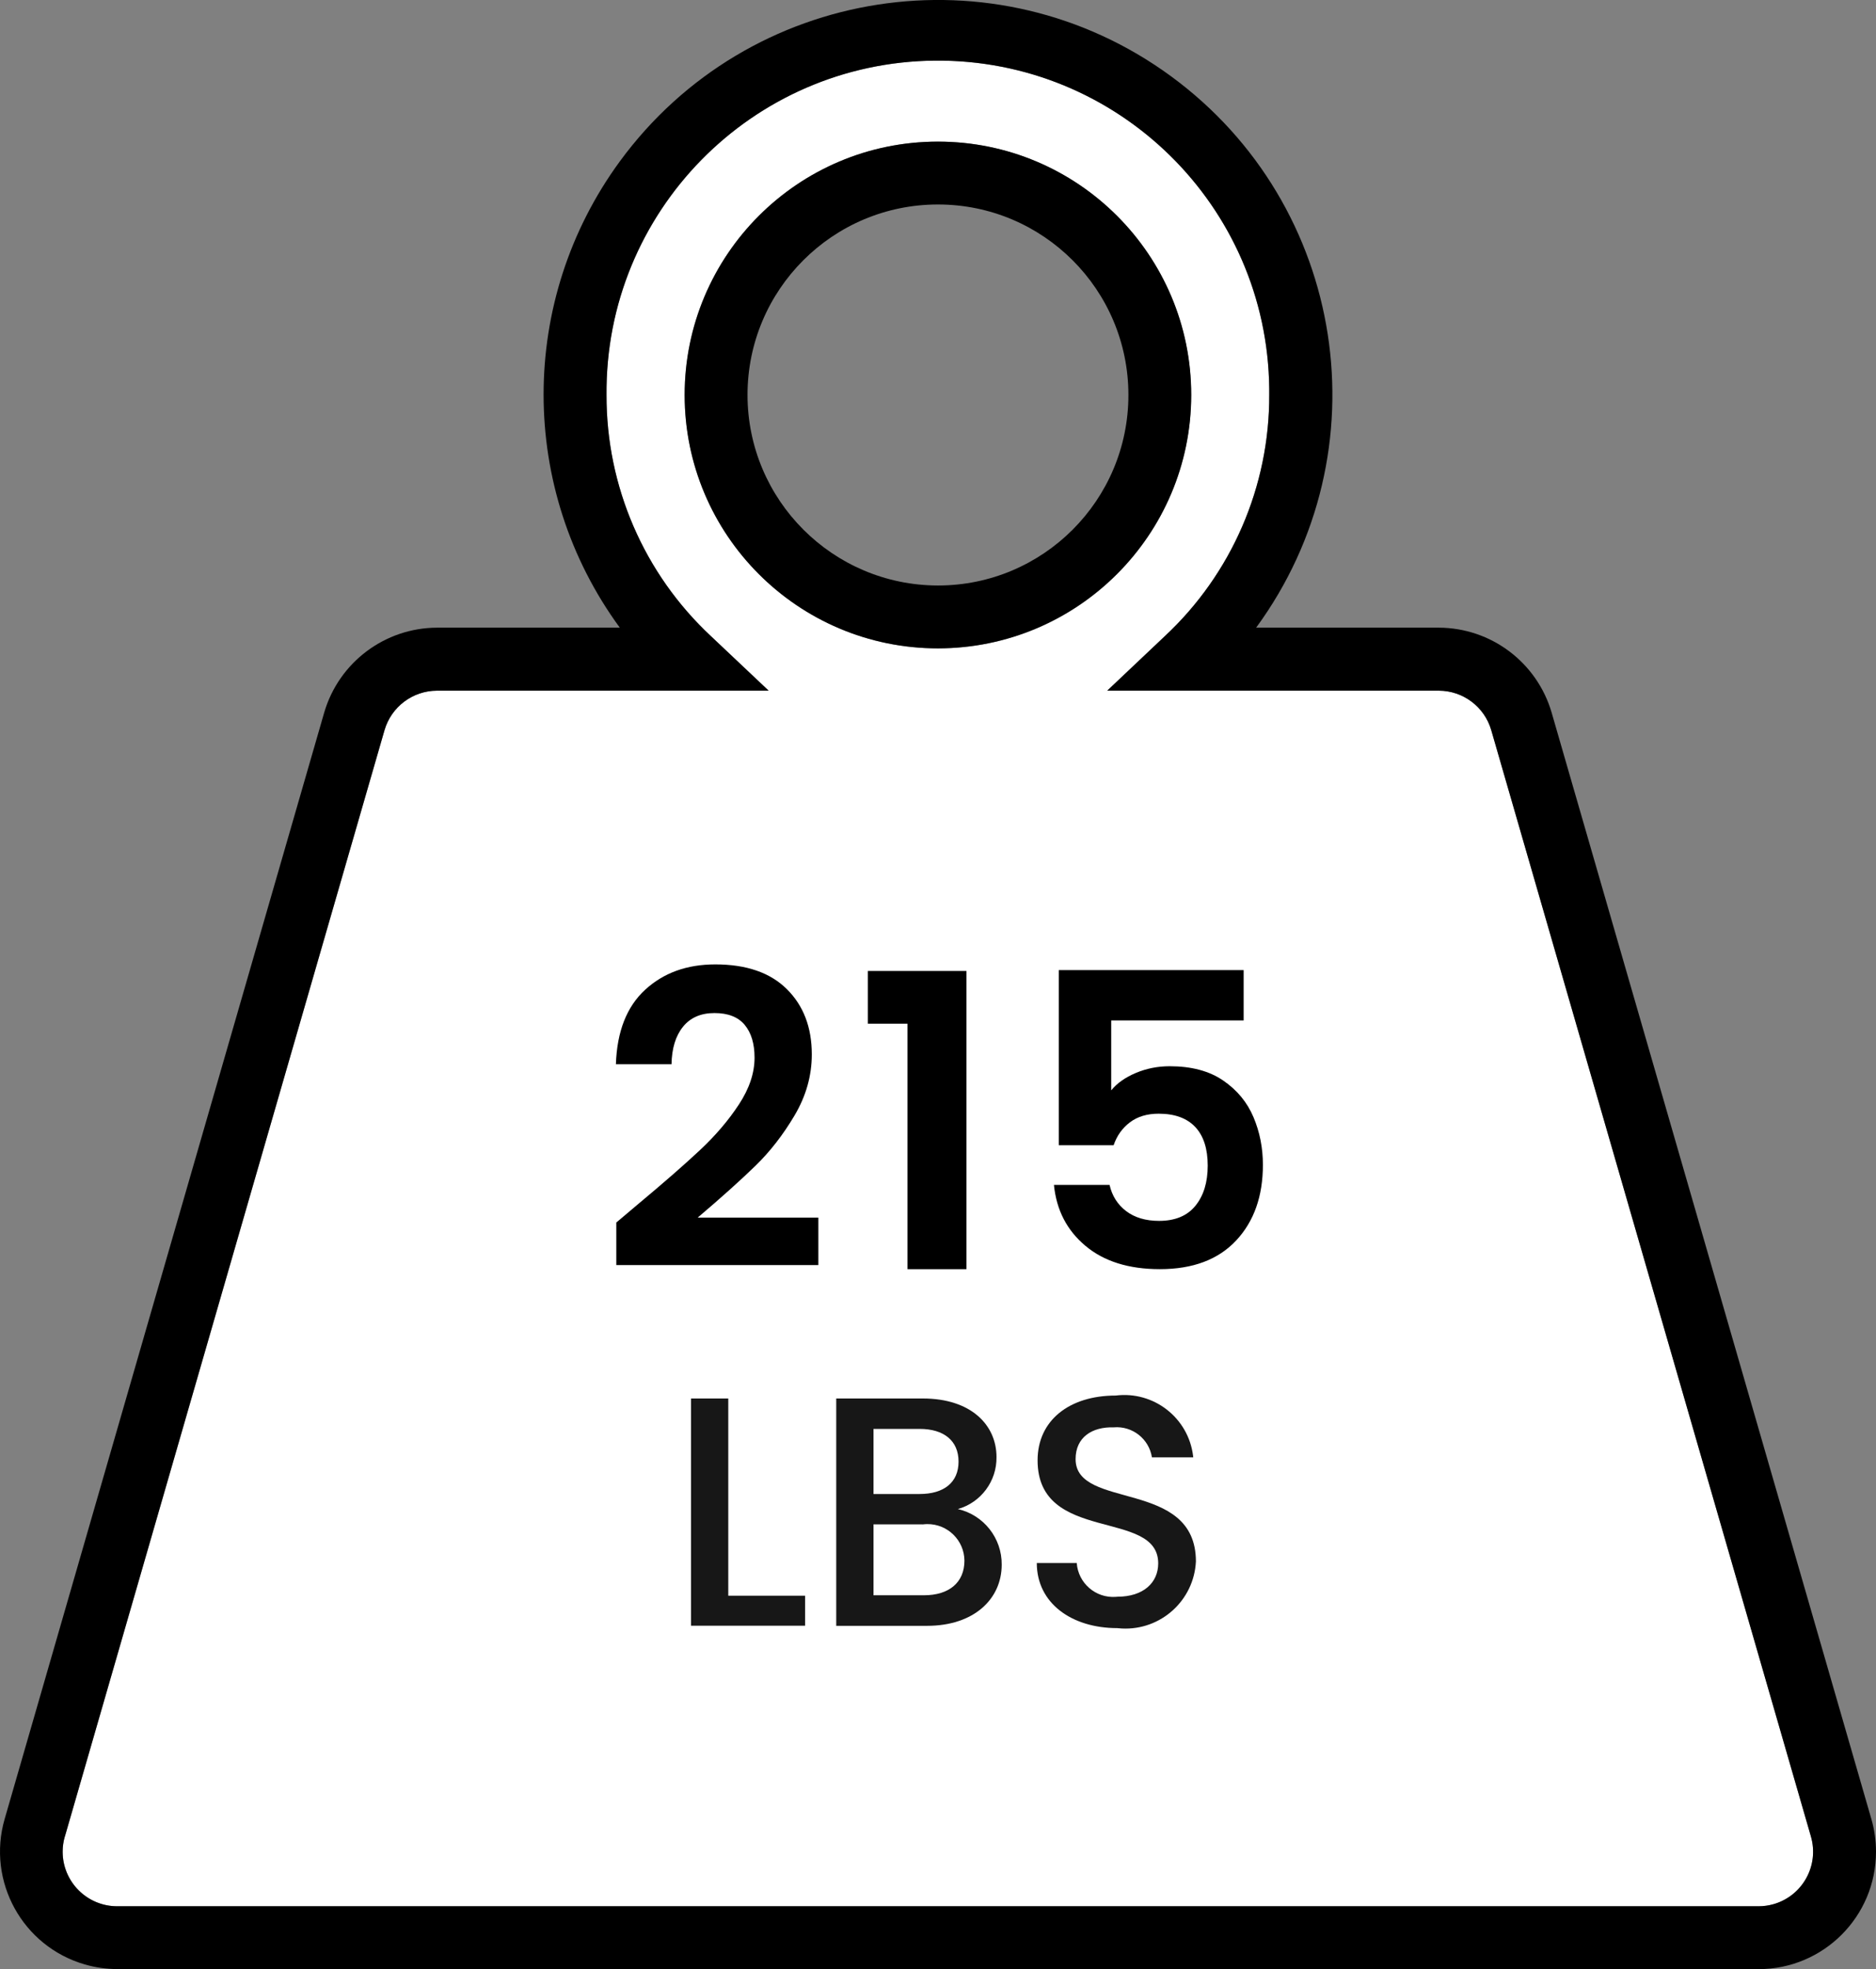 <?xml version="1.0" encoding="UTF-8"?>
<!-- Generator: Adobe Illustrator 28.1.0, SVG Export Plug-In . SVG Version: 6.00 Build 0)  -->
<svg xmlns="http://www.w3.org/2000/svg" xmlns:xlink="http://www.w3.org/1999/xlink" version="1.1" id="Layer_1" x="0px" y="0px" width="68.807px" height="72.197px" viewBox="0 0 68.807 72.197" style="enable-background:new 0 0 68.807 72.197;" xml:space="preserve">
<rect x="0" y="0" width="68.807" height="72.197" fill="#808080" stroke="none"/>
<circle style="fill:none;" cx="34.4" cy="14.483" r="6.985"></circle>
<path style="fill:#FFFFFF;" d="M4.301,69.892h60.2c1.105,0,2-0.895,2.001-1.999c0-0.188-0.026-0.376-0.079-0.557L54.697,26.764  c-0.252-0.852-1.033-1.438-1.922-1.441H40.609l2.115-2c2.452-2.287,3.839-5.492,3.828-8.845C46.608,7.766,41.212,2.279,34.5,2.223  c-6.706-0.056-12.189,5.33-12.255,12.035c0,0.073,0,0.147,0,0.22c-0.011,3.353,1.376,6.558,3.828,8.845l2.119,2H16.027  c-0.89,0.003-1.672,0.591-1.922,1.445L2.379,67.336c-0.307,1.061,0.304,2.17,1.365,2.477C3.925,69.866,4.113,69.892,4.301,69.892z   M25.109,14.483c0-5.131,4.159-9.29,9.29-9.29s9.29,4.159,9.29,9.29s-4.159,9.29-9.29,9.29l0,0  C29.271,23.767,25.115,19.611,25.109,14.483z"></path>
<path d="M4.301,72.197h60.2c2.378,0,4.306-1.928,4.306-4.306c0-0.404-0.057-0.806-0.169-1.194L56.909,26.123  c-0.538-1.838-2.222-3.104-4.137-3.11h-6.7c4.721-6.445,3.323-15.496-3.122-20.217S27.454-0.527,22.733,5.918  c-3.727,5.089-3.727,12.006,0,17.095h-6.7c-1.917,0.005-3.602,1.271-4.141,3.11L0.17,66.695c-0.659,2.285,0.658,4.672,2.943,5.331  c0.388,0.112,0.79,0.169,1.194,0.169L4.301,72.197z M2.379,67.336l11.726-40.572c0.252-0.852,1.033-1.438,1.922-1.441h12.165  l-2.118-2c-2.452-2.287-3.839-5.492-3.828-8.845C22.19,7.766,27.586,2.279,34.298,2.223c6.706-0.056,12.189,5.33,12.255,12.035  c0,0.073,0,0.147,0,0.22c0.011,3.353-1.376,6.558-3.828,8.845l-2.115,2h12.162c0.888,0.003,1.669,0.589,1.92,1.441L66.42,67.336  c0.307,1.061-0.304,2.17-1.365,2.477c-0.181,0.052-0.368,0.079-0.557,0.079h-60.2c-1.105,0-2-0.895-2.001-1.999  c0-0.188,0.026-0.376,0.079-0.557H2.379z"></path>
<path d="M43.692,14.482c0-5.131-4.159-9.29-9.29-9.29s-9.29,4.159-9.29,9.29s4.159,9.29,9.29,9.29l0,0  C39.53,23.766,43.686,19.61,43.692,14.482z M27.417,14.482c0-3.858,3.127-6.985,6.985-6.985s6.985,3.127,6.985,6.985  s-3.127,6.985-6.985,6.985l0,0l0,0C30.547,21.462,27.422,18.337,27.417,14.482L27.417,14.482z"></path>
<g>
	<g>
		<path style="fill:#171717;" d="M26.711,51.275v7.231h2.818v1.1h-4.185v-8.331H26.711z"></path>
		<path style="fill:#171717;" d="M34.006,59.61h-3.335v-8.335h3.178c1.764,0,2.7,0.971,2.7,2.146    c0.014,0.883-0.567,1.665-1.416,1.908c0.947,0.218,1.616,1.066,1.607,2.038C36.74,58.638,35.709,59.61,34.006,59.61z M33.73,52.39    h-1.692v2.387h1.692c0.887,0,1.427-0.42,1.427-1.188S34.617,52.39,33.73,52.39z M33.838,55.89h-1.8v2.6h1.848    c0.923,0,1.487-0.468,1.487-1.272c-0.008-0.747-0.62-1.346-1.368-1.338c-0.056,0.001-0.112,0.005-0.167,0.012V55.89z"></path>
		<path style="fill:#171717;" d="M40.978,59.694c-1.668,0-2.951-0.911-2.951-2.387h1.465c0.053,0.738,0.694,1.294,1.432,1.241    c0.019-0.001,0.037-0.003,0.056-0.005c0.959,0,1.5-0.516,1.5-1.224c0-2.015-4.424-0.707-4.424-3.777    c0-1.464,1.163-2.375,2.866-2.375c1.393-0.173,2.663,0.815,2.837,2.209c0.002,0.019,0.005,0.038,0.006,0.057H42.25    c-0.106-0.677-0.717-1.158-1.4-1.1c-0.792-0.024-1.4,0.36-1.4,1.164c0,1.883,4.413,0.707,4.413,3.754    c-0.071,1.428-1.286,2.528-2.714,2.457C41.092,59.705,41.035,59.701,40.978,59.694z"></path>
	</g>
</g>
<g>
	<path d="M23.385,44.164c0.96-0.8,1.725-1.468,2.295-2.003c0.57-0.534,1.045-1.092,1.425-1.672s0.57-1.15,0.57-1.71   c0-0.511-0.12-0.91-0.36-1.2c-0.24-0.29-0.61-0.436-1.11-0.436s-0.885,0.168-1.155,0.503s-0.41,0.793-0.42,1.372h-2.04   c0.04-1.199,0.397-2.109,1.072-2.729c0.675-0.62,1.532-0.93,2.573-0.93c1.14,0,2.015,0.302,2.625,0.907   c0.61,0.605,0.915,1.402,0.915,2.393c0,0.779-0.21,1.524-0.63,2.234c-0.42,0.711-0.9,1.328-1.44,1.853   c-0.54,0.525-1.245,1.158-2.115,1.897h4.425v1.74h-7.41v-1.56L23.385,44.164z"></path>
	<path d="M31.83,37.534v-1.935h3.616v10.935h-2.161v-9H31.83z"></path>
	<path d="M45.615,37.414h-4.859v2.564c0.21-0.26,0.51-0.472,0.899-0.637c0.391-0.165,0.806-0.248,1.245-0.248   c0.8,0,1.455,0.175,1.965,0.525c0.511,0.35,0.88,0.798,1.11,1.343s0.345,1.127,0.345,1.747c0,1.15-0.327,2.075-0.982,2.775   c-0.654,0.699-1.587,1.05-2.797,1.05c-1.141,0-2.051-0.285-2.73-0.855c-0.68-0.569-1.064-1.314-1.155-2.234h2.04   c0.091,0.399,0.293,0.72,0.607,0.96c0.315,0.239,0.718,0.359,1.208,0.359c0.59,0,1.035-0.185,1.335-0.555s0.45-0.86,0.45-1.47   c0-0.62-0.152-1.093-0.458-1.418c-0.305-0.324-0.752-0.487-1.342-0.487c-0.42,0-0.771,0.104-1.051,0.315   c-0.279,0.21-0.479,0.489-0.6,0.84h-2.01v-6.42h6.779V37.414z"></path>
</g>
</svg>
